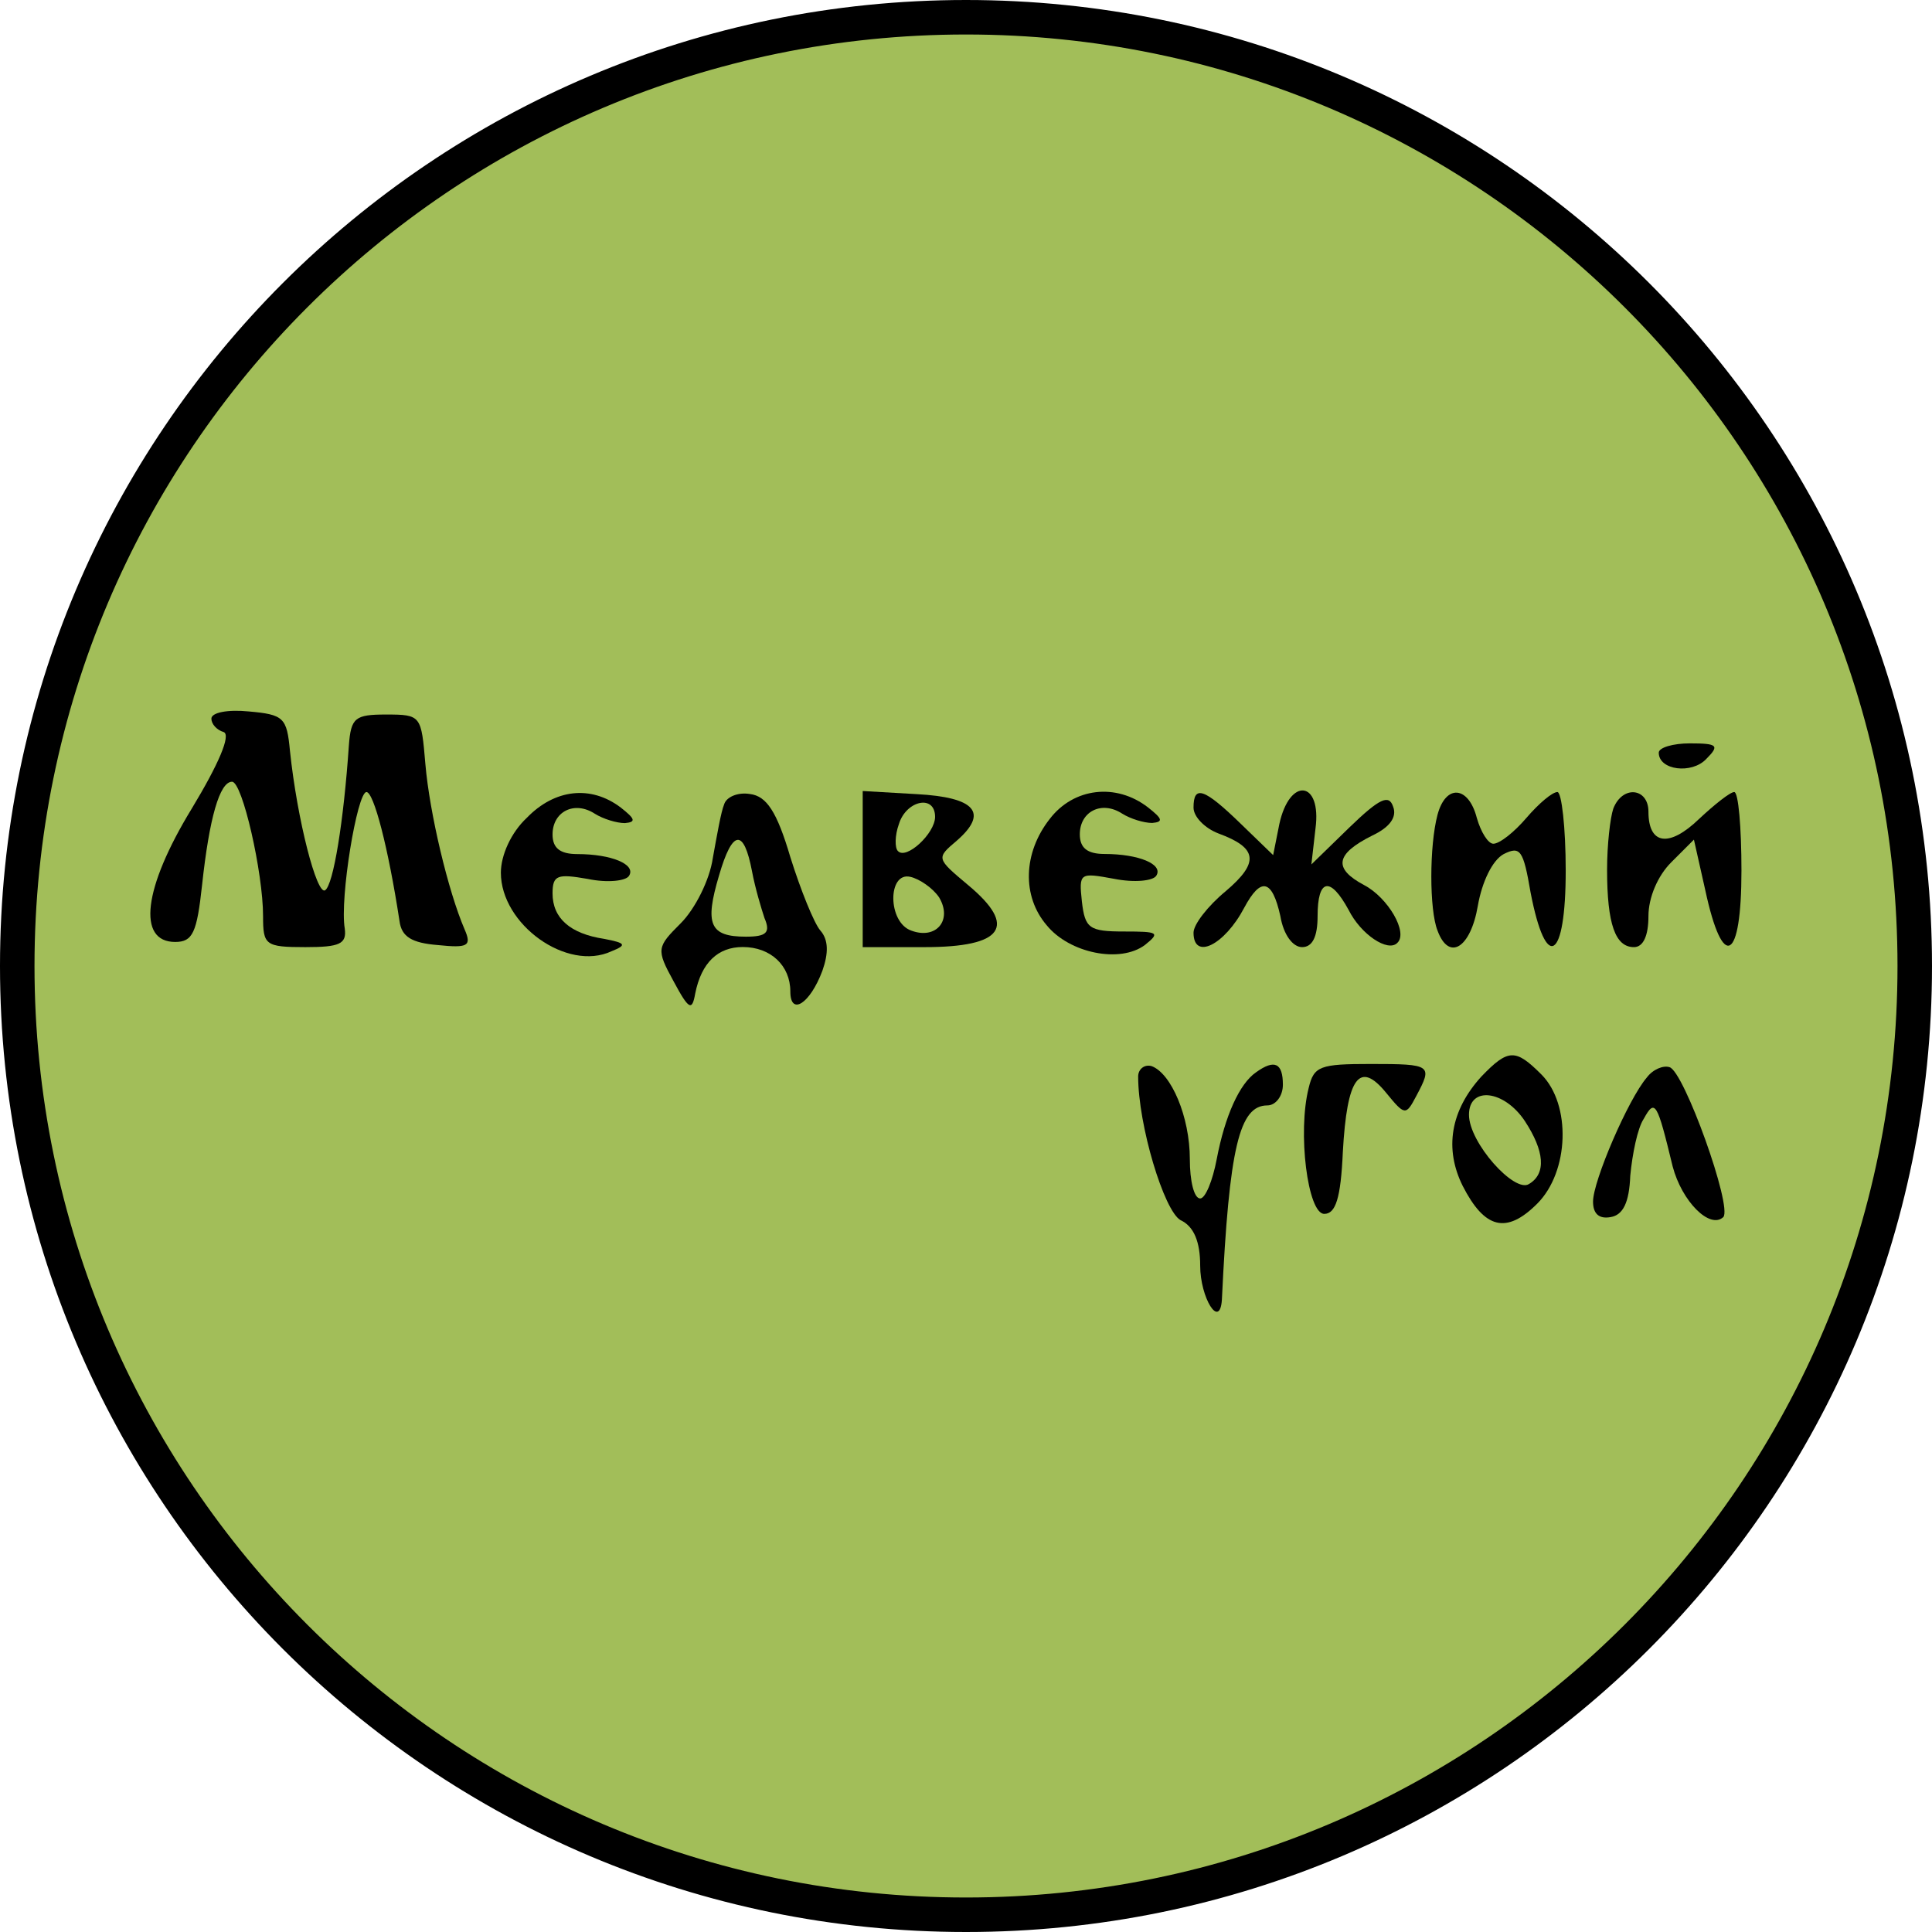 <svg width="56" height="56" viewBox="0 0 56 56" fill="none" xmlns="http://www.w3.org/2000/svg">
<g clip-path="url(#clip0_1449_1069)">
<path d="M28 0.5C43.188 0.5 55.5 12.812 55.5 28C55.5 43.188 43.188 55.5 28 55.5C12.812 55.5 0.5 43.188 0.5 28C0.5 12.812 12.812 0.5 28 0.5Z" fill="#A2BE59" stroke="black"/>
<path d="M6.127 20.831C6.127 20.98 6.277 21.16 6.486 21.22C6.696 21.31 6.337 22.149 5.558 23.438C4.149 25.745 3.969 27.303 5.078 27.303C5.587 27.303 5.707 27.034 5.857 25.655C6.067 23.707 6.367 22.659 6.726 22.659C7.026 22.659 7.625 25.296 7.625 26.554C7.625 27.393 7.685 27.453 8.854 27.453C9.843 27.453 10.053 27.363 9.993 26.914C9.843 26.045 10.352 22.958 10.622 22.958C10.832 22.958 11.251 24.546 11.581 26.704C11.641 27.154 11.94 27.333 12.69 27.393C13.559 27.483 13.678 27.423 13.469 26.944C12.989 25.835 12.45 23.558 12.33 22.149C12.21 20.741 12.21 20.711 11.191 20.711C10.292 20.711 10.172 20.8 10.112 21.61C9.963 23.797 9.663 25.655 9.423 25.805C9.183 25.955 8.614 23.767 8.404 21.759C8.314 20.8 8.225 20.711 7.206 20.621C6.606 20.561 6.127 20.651 6.127 20.831Z" fill="black"/>
<path d="M48.08 21.817C48.08 22.327 49.039 22.447 49.459 21.997C49.848 21.607 49.788 21.547 48.979 21.547C48.5 21.547 48.08 21.667 48.08 21.817Z" fill="black"/>
<path d="M42.939 31.203C42.04 32.192 41.86 33.301 42.4 34.38C43.029 35.608 43.658 35.788 44.557 34.889C45.486 33.96 45.546 32.012 44.677 31.143C43.928 30.394 43.718 30.394 42.939 31.203ZM44.197 32.492C44.767 33.361 44.827 34.02 44.317 34.32C43.898 34.589 42.579 33.121 42.579 32.312C42.579 31.473 43.598 31.593 44.197 32.492Z" fill="black"/>
<path d="M15.267 23.708C14.817 24.127 14.518 24.786 14.518 25.296C14.518 26.794 16.435 28.173 17.724 27.573C18.174 27.393 18.143 27.334 17.514 27.214C16.525 27.064 16.016 26.614 16.016 25.895C16.016 25.356 16.166 25.326 17.035 25.476C17.604 25.596 18.143 25.536 18.233 25.386C18.443 25.056 17.724 24.756 16.735 24.756C16.226 24.756 16.016 24.577 16.016 24.187C16.016 23.528 16.645 23.198 17.244 23.588C17.484 23.738 17.874 23.858 18.113 23.858C18.443 23.828 18.413 23.738 17.994 23.408C17.125 22.749 16.076 22.869 15.267 23.708Z" fill="black"/>
<path d="M20.99 23.314C20.9 23.524 20.781 24.213 20.661 24.873C20.571 25.502 20.151 26.341 19.732 26.761C19.043 27.45 19.012 27.51 19.522 28.439C19.971 29.278 20.061 29.308 20.151 28.798C20.331 27.899 20.811 27.45 21.53 27.45C22.339 27.45 22.908 27.989 22.908 28.738C22.908 29.457 23.478 29.098 23.837 28.139C24.017 27.63 24.017 27.24 23.777 26.97C23.597 26.761 23.208 25.802 22.908 24.843C22.519 23.524 22.219 23.075 21.739 23.015C21.38 22.955 21.05 23.105 20.99 23.314ZM21.799 25.262C21.889 25.742 22.069 26.341 22.159 26.611C22.339 27.03 22.219 27.15 21.62 27.15C20.571 27.15 20.421 26.791 20.84 25.382C21.23 24.034 21.56 24.004 21.799 25.262Z" fill="black"/>
<path d="M25.006 25.176V27.453H26.804C29.081 27.453 29.501 26.854 28.062 25.655C27.134 24.876 27.134 24.876 27.733 24.367C28.662 23.558 28.272 23.108 26.564 23.018L25.006 22.928V25.176ZM27.104 23.677C27.104 24.157 26.265 24.936 26.025 24.666C25.935 24.576 25.935 24.217 26.055 23.887C26.265 23.198 27.104 23.018 27.104 23.677ZM27.223 26.015C27.613 26.674 27.134 27.243 26.414 26.974C25.725 26.734 25.725 25.266 26.384 25.415C26.654 25.475 27.044 25.745 27.223 26.015Z" fill="black"/>
<path d="M30.43 23.734C29.651 24.723 29.621 25.982 30.34 26.82C30.999 27.63 32.468 27.929 33.187 27.39C33.636 27.03 33.576 27 32.587 27C31.569 27 31.449 26.91 31.359 26.131C31.269 25.292 31.299 25.292 32.288 25.472C32.887 25.592 33.426 25.532 33.516 25.382C33.726 25.052 33.007 24.753 32.018 24.753C31.509 24.753 31.299 24.573 31.299 24.183C31.299 23.524 31.928 23.195 32.528 23.584C32.767 23.734 33.157 23.854 33.397 23.854C33.726 23.824 33.696 23.734 33.277 23.404C32.348 22.685 31.119 22.835 30.43 23.734Z" fill="black"/>
<path d="M34.595 23.408C34.595 23.677 34.925 24.007 35.314 24.157C36.453 24.576 36.513 24.996 35.524 25.835C35.015 26.255 34.595 26.794 34.595 27.034C34.595 27.843 35.494 27.393 36.063 26.314C36.543 25.415 36.873 25.475 37.112 26.554C37.202 27.093 37.472 27.453 37.742 27.453C38.041 27.453 38.191 27.154 38.191 26.554C38.191 25.475 38.551 25.385 39.09 26.374C39.45 27.093 40.229 27.603 40.499 27.333C40.828 27.034 40.229 26.015 39.54 25.655C38.641 25.176 38.701 24.756 39.779 24.217C40.289 23.977 40.499 23.677 40.379 23.378C40.259 23.018 39.989 23.138 39.12 23.977L38.011 25.056L38.131 24.007C38.311 22.628 37.382 22.509 37.082 23.887L36.903 24.786L35.974 23.887C34.895 22.838 34.595 22.748 34.595 23.408Z" fill="black"/>
<path d="M41.667 23.617C41.428 24.516 41.428 26.374 41.667 26.973C41.997 27.872 42.626 27.483 42.836 26.254C42.956 25.565 43.255 24.936 43.585 24.756C44.065 24.516 44.154 24.636 44.364 25.865C44.814 28.202 45.383 27.842 45.383 25.235C45.383 23.977 45.263 22.958 45.143 22.958C44.994 22.958 44.604 23.288 44.244 23.707C43.885 24.127 43.465 24.456 43.285 24.456C43.136 24.456 42.926 24.127 42.806 23.707C42.566 22.778 41.907 22.718 41.667 23.617Z" fill="black"/>
<path d="M46.762 23.438C46.672 23.707 46.582 24.486 46.582 25.206C46.582 26.794 46.822 27.453 47.361 27.453C47.631 27.453 47.781 27.123 47.781 26.554C47.781 26.015 48.05 25.385 48.44 24.996L49.099 24.337L49.429 25.805C49.938 28.172 50.477 27.873 50.477 25.236C50.477 23.977 50.388 22.958 50.268 22.958C50.148 22.958 49.698 23.318 49.249 23.737C48.38 24.576 47.781 24.486 47.781 23.527C47.781 22.838 47.031 22.748 46.762 23.438Z" fill="black"/>
<path d="M32.99 31.202C32.99 32.611 33.739 35.098 34.219 35.367C34.608 35.547 34.788 35.997 34.788 36.686C34.788 37.615 35.357 38.544 35.417 37.675C35.627 33.24 35.927 32.041 36.736 32.041C36.975 32.041 37.185 31.771 37.185 31.442C37.185 30.813 36.946 30.693 36.406 31.082C35.927 31.412 35.507 32.341 35.267 33.599C35.148 34.229 34.938 34.738 34.788 34.738C34.608 34.738 34.488 34.229 34.488 33.599C34.488 32.371 33.949 31.112 33.38 30.902C33.17 30.843 32.99 30.992 32.99 31.202Z" fill="black"/>
<path d="M37.934 31.53C37.605 32.818 37.904 35.185 38.384 35.185C38.714 35.185 38.863 34.736 38.923 33.388C39.043 31.23 39.403 30.721 40.182 31.68C40.721 32.339 40.751 32.339 41.051 31.769C41.53 30.87 41.501 30.84 39.732 30.84C38.264 30.84 38.084 30.9 37.934 31.53Z" fill="black"/>
<path d="M47.733 31.233C47.194 31.862 46.175 34.23 46.175 34.829C46.175 35.188 46.355 35.338 46.685 35.278C47.044 35.218 47.224 34.859 47.254 34.08C47.314 33.45 47.464 32.701 47.644 32.431C47.973 31.832 48.033 31.952 48.483 33.81C48.752 34.829 49.562 35.638 49.951 35.278C50.221 34.979 48.812 31.053 48.393 30.933C48.213 30.873 47.913 30.993 47.733 31.233Z" fill="black"/>
</g>
<defs>
<clipPath id="clip0_1449_1069">
<rect width="56" height="56" fill="white"/>
</clipPath>
</defs>
</svg>
